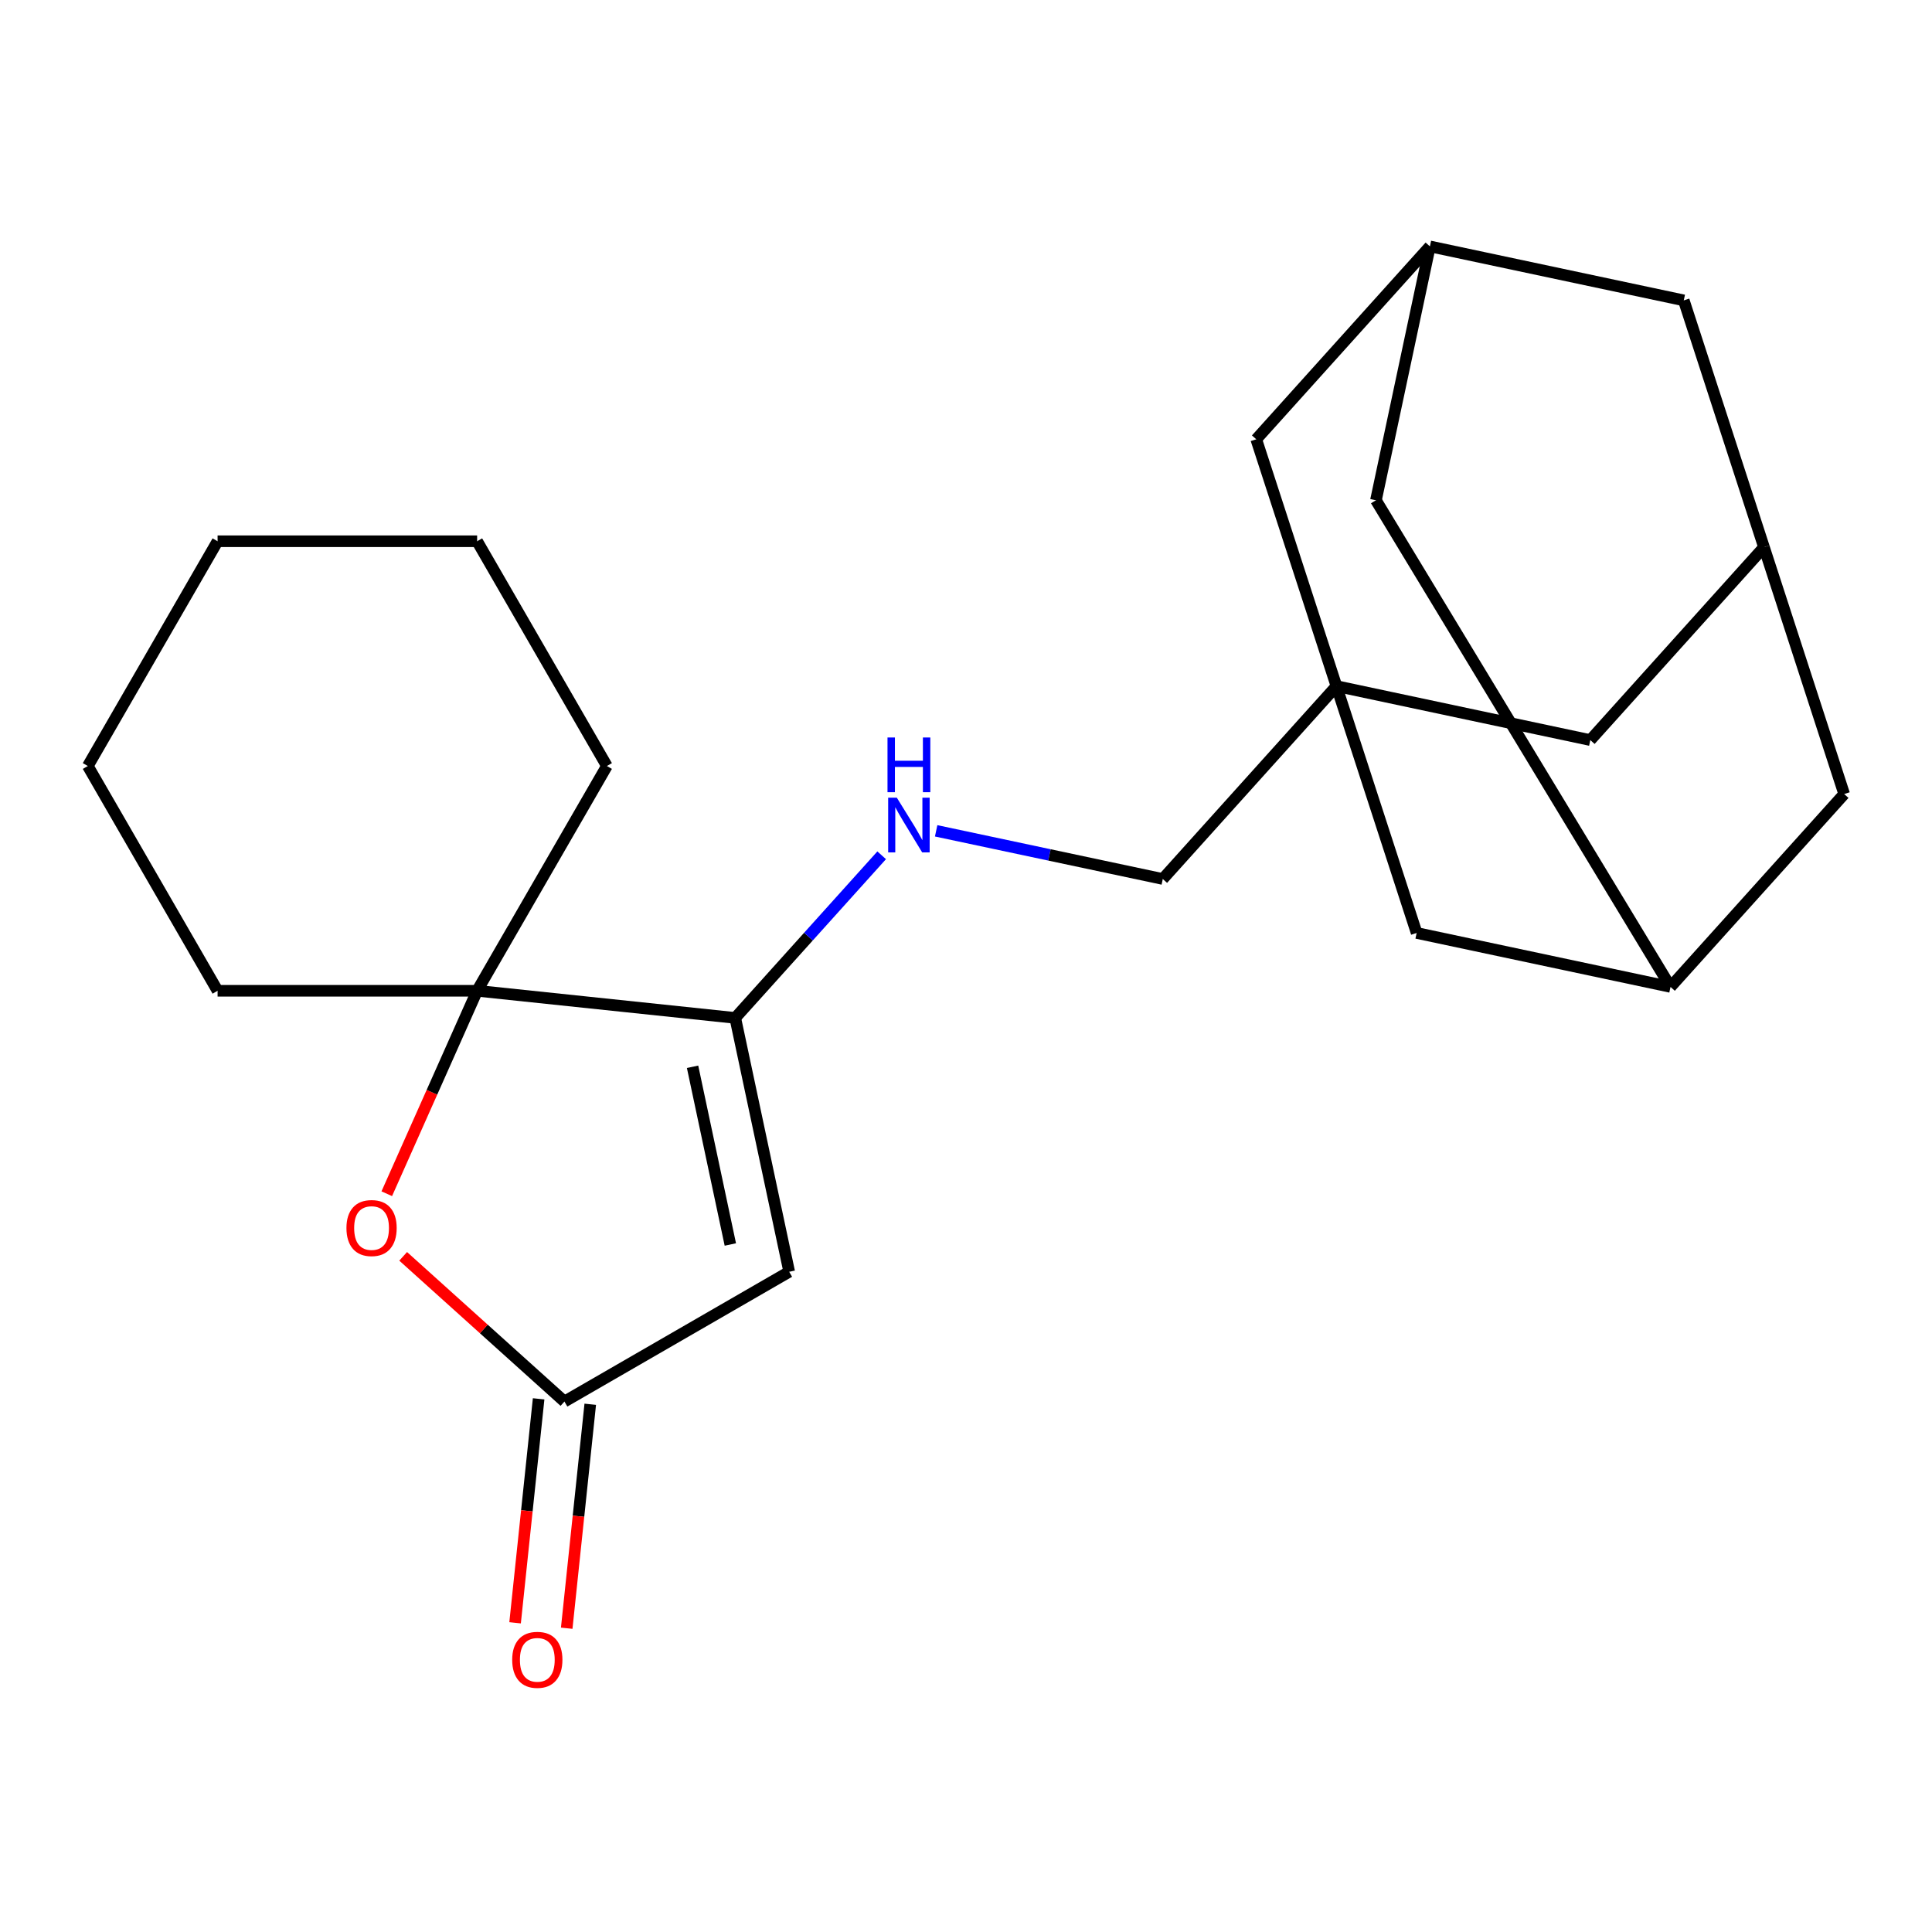 <?xml version='1.0' encoding='iso-8859-1'?>
<svg version='1.1' baseProfile='full'
              xmlns='http://www.w3.org/2000/svg'
                      xmlns:rdkit='http://www.rdkit.org/xml'
                      xmlns:xlink='http://www.w3.org/1999/xlink'
                  xml:space='preserve'
width='1000px' height='1000px' viewBox='0 0 1000 1000'>
<!-- END OF HEADER -->
<rect style='opacity:1.0;fill:#FFFFFF;stroke:none' width='1000' height='1000' x='0' y='0'> </rect>
<path class='bond-0' d='M 408.492,658.271 L 380.562,526.869' style='fill:none;fill-rule:evenodd;stroke:#000000;stroke-width:6px;stroke-linecap:butt;stroke-linejoin:miter;stroke-opacity:1' />
<path class='bond-0' d='M 378.022,644.147 L 358.471,552.165' style='fill:none;fill-rule:evenodd;stroke:#000000;stroke-width:6px;stroke-linecap:butt;stroke-linejoin:miter;stroke-opacity:1' />
<path class='bond-1' d='M 408.492,658.271 L 292.153,725.44' style='fill:none;fill-rule:evenodd;stroke:#000000;stroke-width:6px;stroke-linecap:butt;stroke-linejoin:miter;stroke-opacity:1' />
<path class='bond-3' d='M 380.562,526.869 L 246.961,512.827' style='fill:none;fill-rule:evenodd;stroke:#000000;stroke-width:6px;stroke-linecap:butt;stroke-linejoin:miter;stroke-opacity:1' />
<path class='bond-5' d='M 380.562,526.869 L 418.457,484.782' style='fill:none;fill-rule:evenodd;stroke:#000000;stroke-width:6px;stroke-linecap:butt;stroke-linejoin:miter;stroke-opacity:1' />
<path class='bond-5' d='M 418.457,484.782 L 456.353,442.695' style='fill:none;fill-rule:evenodd;stroke:#0000FF;stroke-width:6px;stroke-linecap:butt;stroke-linejoin:miter;stroke-opacity:1' />
<path class='bond-2' d='M 292.153,725.44 L 250.416,687.86' style='fill:none;fill-rule:evenodd;stroke:#000000;stroke-width:6px;stroke-linecap:butt;stroke-linejoin:miter;stroke-opacity:1' />
<path class='bond-2' d='M 250.416,687.86 L 208.679,650.28' style='fill:none;fill-rule:evenodd;stroke:#FF0000;stroke-width:6px;stroke-linecap:butt;stroke-linejoin:miter;stroke-opacity:1' />
<path class='bond-9' d='M 278.793,724.035 L 272.701,781.997' style='fill:none;fill-rule:evenodd;stroke:#000000;stroke-width:6px;stroke-linecap:butt;stroke-linejoin:miter;stroke-opacity:1' />
<path class='bond-9' d='M 272.701,781.997 L 266.609,839.958' style='fill:none;fill-rule:evenodd;stroke:#FF0000;stroke-width:6px;stroke-linecap:butt;stroke-linejoin:miter;stroke-opacity:1' />
<path class='bond-9' d='M 305.513,726.844 L 299.421,784.805' style='fill:none;fill-rule:evenodd;stroke:#000000;stroke-width:6px;stroke-linecap:butt;stroke-linejoin:miter;stroke-opacity:1' />
<path class='bond-9' d='M 299.421,784.805 L 293.329,842.767' style='fill:none;fill-rule:evenodd;stroke:#FF0000;stroke-width:6px;stroke-linecap:butt;stroke-linejoin:miter;stroke-opacity:1' />
<path class='bond-22' d='M 200.192,617.872 L 223.576,565.35' style='fill:none;fill-rule:evenodd;stroke:#FF0000;stroke-width:6px;stroke-linecap:butt;stroke-linejoin:miter;stroke-opacity:1' />
<path class='bond-22' d='M 223.576,565.35 L 246.961,512.827' style='fill:none;fill-rule:evenodd;stroke:#000000;stroke-width:6px;stroke-linecap:butt;stroke-linejoin:miter;stroke-opacity:1' />
<path class='bond-17' d='M 246.961,512.827 L 314.129,396.488' style='fill:none;fill-rule:evenodd;stroke:#000000;stroke-width:6px;stroke-linecap:butt;stroke-linejoin:miter;stroke-opacity:1' />
<path class='bond-18' d='M 246.961,512.827 L 112.623,512.827' style='fill:none;fill-rule:evenodd;stroke:#000000;stroke-width:6px;stroke-linecap:butt;stroke-linejoin:miter;stroke-opacity:1' />
<path class='bond-4' d='M 691.742,355.135 L 601.853,454.967' style='fill:none;fill-rule:evenodd;stroke:#000000;stroke-width:6px;stroke-linecap:butt;stroke-linejoin:miter;stroke-opacity:1' />
<path class='bond-10' d='M 691.742,355.135 L 823.144,383.066' style='fill:none;fill-rule:evenodd;stroke:#000000;stroke-width:6px;stroke-linecap:butt;stroke-linejoin:miter;stroke-opacity:1' />
<path class='bond-11' d='M 691.742,355.135 L 650.23,227.373' style='fill:none;fill-rule:evenodd;stroke:#000000;stroke-width:6px;stroke-linecap:butt;stroke-linejoin:miter;stroke-opacity:1' />
<path class='bond-12' d='M 691.742,355.135 L 733.255,482.898' style='fill:none;fill-rule:evenodd;stroke:#000000;stroke-width:6px;stroke-linecap:butt;stroke-linejoin:miter;stroke-opacity:1' />
<path class='bond-13' d='M 484.55,430.034 L 543.201,442.501' style='fill:none;fill-rule:evenodd;stroke:#0000FF;stroke-width:6px;stroke-linecap:butt;stroke-linejoin:miter;stroke-opacity:1' />
<path class='bond-13' d='M 543.201,442.501 L 601.853,454.967' style='fill:none;fill-rule:evenodd;stroke:#000000;stroke-width:6px;stroke-linecap:butt;stroke-linejoin:miter;stroke-opacity:1' />
<path class='bond-6' d='M 913.033,283.234 L 823.144,383.066' style='fill:none;fill-rule:evenodd;stroke:#000000;stroke-width:6px;stroke-linecap:butt;stroke-linejoin:miter;stroke-opacity:1' />
<path class='bond-25' d='M 913.033,283.234 L 954.545,410.996' style='fill:none;fill-rule:evenodd;stroke:#000000;stroke-width:6px;stroke-linecap:butt;stroke-linejoin:miter;stroke-opacity:1' />
<path class='bond-26' d='M 913.033,283.234 L 871.52,155.471' style='fill:none;fill-rule:evenodd;stroke:#000000;stroke-width:6px;stroke-linecap:butt;stroke-linejoin:miter;stroke-opacity:1' />
<path class='bond-7' d='M 740.119,127.541 L 650.23,227.373' style='fill:none;fill-rule:evenodd;stroke:#000000;stroke-width:6px;stroke-linecap:butt;stroke-linejoin:miter;stroke-opacity:1' />
<path class='bond-14' d='M 740.119,127.541 L 871.52,155.471' style='fill:none;fill-rule:evenodd;stroke:#000000;stroke-width:6px;stroke-linecap:butt;stroke-linejoin:miter;stroke-opacity:1' />
<path class='bond-24' d='M 740.119,127.541 L 712.188,258.943' style='fill:none;fill-rule:evenodd;stroke:#000000;stroke-width:6px;stroke-linecap:butt;stroke-linejoin:miter;stroke-opacity:1' />
<path class='bond-8' d='M 864.656,510.828 L 733.255,482.898' style='fill:none;fill-rule:evenodd;stroke:#000000;stroke-width:6px;stroke-linecap:butt;stroke-linejoin:miter;stroke-opacity:1' />
<path class='bond-15' d='M 864.656,510.828 L 954.545,410.996' style='fill:none;fill-rule:evenodd;stroke:#000000;stroke-width:6px;stroke-linecap:butt;stroke-linejoin:miter;stroke-opacity:1' />
<path class='bond-16' d='M 864.656,510.828 L 712.188,258.943' style='fill:none;fill-rule:evenodd;stroke:#000000;stroke-width:6px;stroke-linecap:butt;stroke-linejoin:miter;stroke-opacity:1' />
<path class='bond-20' d='M 314.129,396.488 L 246.961,280.148' style='fill:none;fill-rule:evenodd;stroke:#000000;stroke-width:6px;stroke-linecap:butt;stroke-linejoin:miter;stroke-opacity:1' />
<path class='bond-19' d='M 112.623,512.827 L 45.455,396.488' style='fill:none;fill-rule:evenodd;stroke:#000000;stroke-width:6px;stroke-linecap:butt;stroke-linejoin:miter;stroke-opacity:1' />
<path class='bond-21' d='M 45.455,396.488 L 112.623,280.148' style='fill:none;fill-rule:evenodd;stroke:#000000;stroke-width:6px;stroke-linecap:butt;stroke-linejoin:miter;stroke-opacity:1' />
<path class='bond-23' d='M 246.961,280.148 L 112.623,280.148' style='fill:none;fill-rule:evenodd;stroke:#000000;stroke-width:6px;stroke-linecap:butt;stroke-linejoin:miter;stroke-opacity:1' />
<path  class='atom-3' d='M 179.321 635.63
Q 179.321 628.83, 182.681 625.03
Q 186.041 621.23, 192.321 621.23
Q 198.601 621.23, 201.961 625.03
Q 205.321 628.83, 205.321 635.63
Q 205.321 642.51, 201.921 646.43
Q 198.521 650.31, 192.321 650.31
Q 186.081 650.31, 182.681 646.43
Q 179.321 642.55, 179.321 635.63
M 192.321 647.11
Q 196.641 647.11, 198.961 644.23
Q 201.321 641.31, 201.321 635.63
Q 201.321 630.07, 198.961 627.27
Q 196.641 624.43, 192.321 624.43
Q 188.001 624.43, 185.641 627.23
Q 183.321 630.03, 183.321 635.63
Q 183.321 641.35, 185.641 644.23
Q 188.001 647.11, 192.321 647.11
' fill='#FF0000'/>
<path  class='atom-6' d='M 464.191 412.877
L 473.471 427.877
Q 474.391 429.357, 475.871 432.037
Q 477.351 434.717, 477.431 434.877
L 477.431 412.877
L 481.191 412.877
L 481.191 441.197
L 477.311 441.197
L 467.351 424.797
Q 466.191 422.877, 464.951 420.677
Q 463.751 418.477, 463.391 417.797
L 463.391 441.197
L 459.711 441.197
L 459.711 412.877
L 464.191 412.877
' fill='#0000FF'/>
<path  class='atom-6' d='M 459.371 381.725
L 463.211 381.725
L 463.211 393.765
L 477.691 393.765
L 477.691 381.725
L 481.531 381.725
L 481.531 410.045
L 477.691 410.045
L 477.691 396.965
L 463.211 396.965
L 463.211 410.045
L 459.371 410.045
L 459.371 381.725
' fill='#0000FF'/>
<path  class='atom-10' d='M 265.111 859.121
Q 265.111 852.321, 268.471 848.521
Q 271.831 844.721, 278.111 844.721
Q 284.391 844.721, 287.751 848.521
Q 291.111 852.321, 291.111 859.121
Q 291.111 866.001, 287.711 869.921
Q 284.311 873.801, 278.111 873.801
Q 271.871 873.801, 268.471 869.921
Q 265.111 866.041, 265.111 859.121
M 278.111 870.601
Q 282.431 870.601, 284.751 867.721
Q 287.111 864.801, 287.111 859.121
Q 287.111 853.561, 284.751 850.761
Q 282.431 847.921, 278.111 847.921
Q 273.791 847.921, 271.431 850.721
Q 269.111 853.521, 269.111 859.121
Q 269.111 864.841, 271.431 867.721
Q 273.791 870.601, 278.111 870.601
' fill='#FF0000'/>
</svg>
